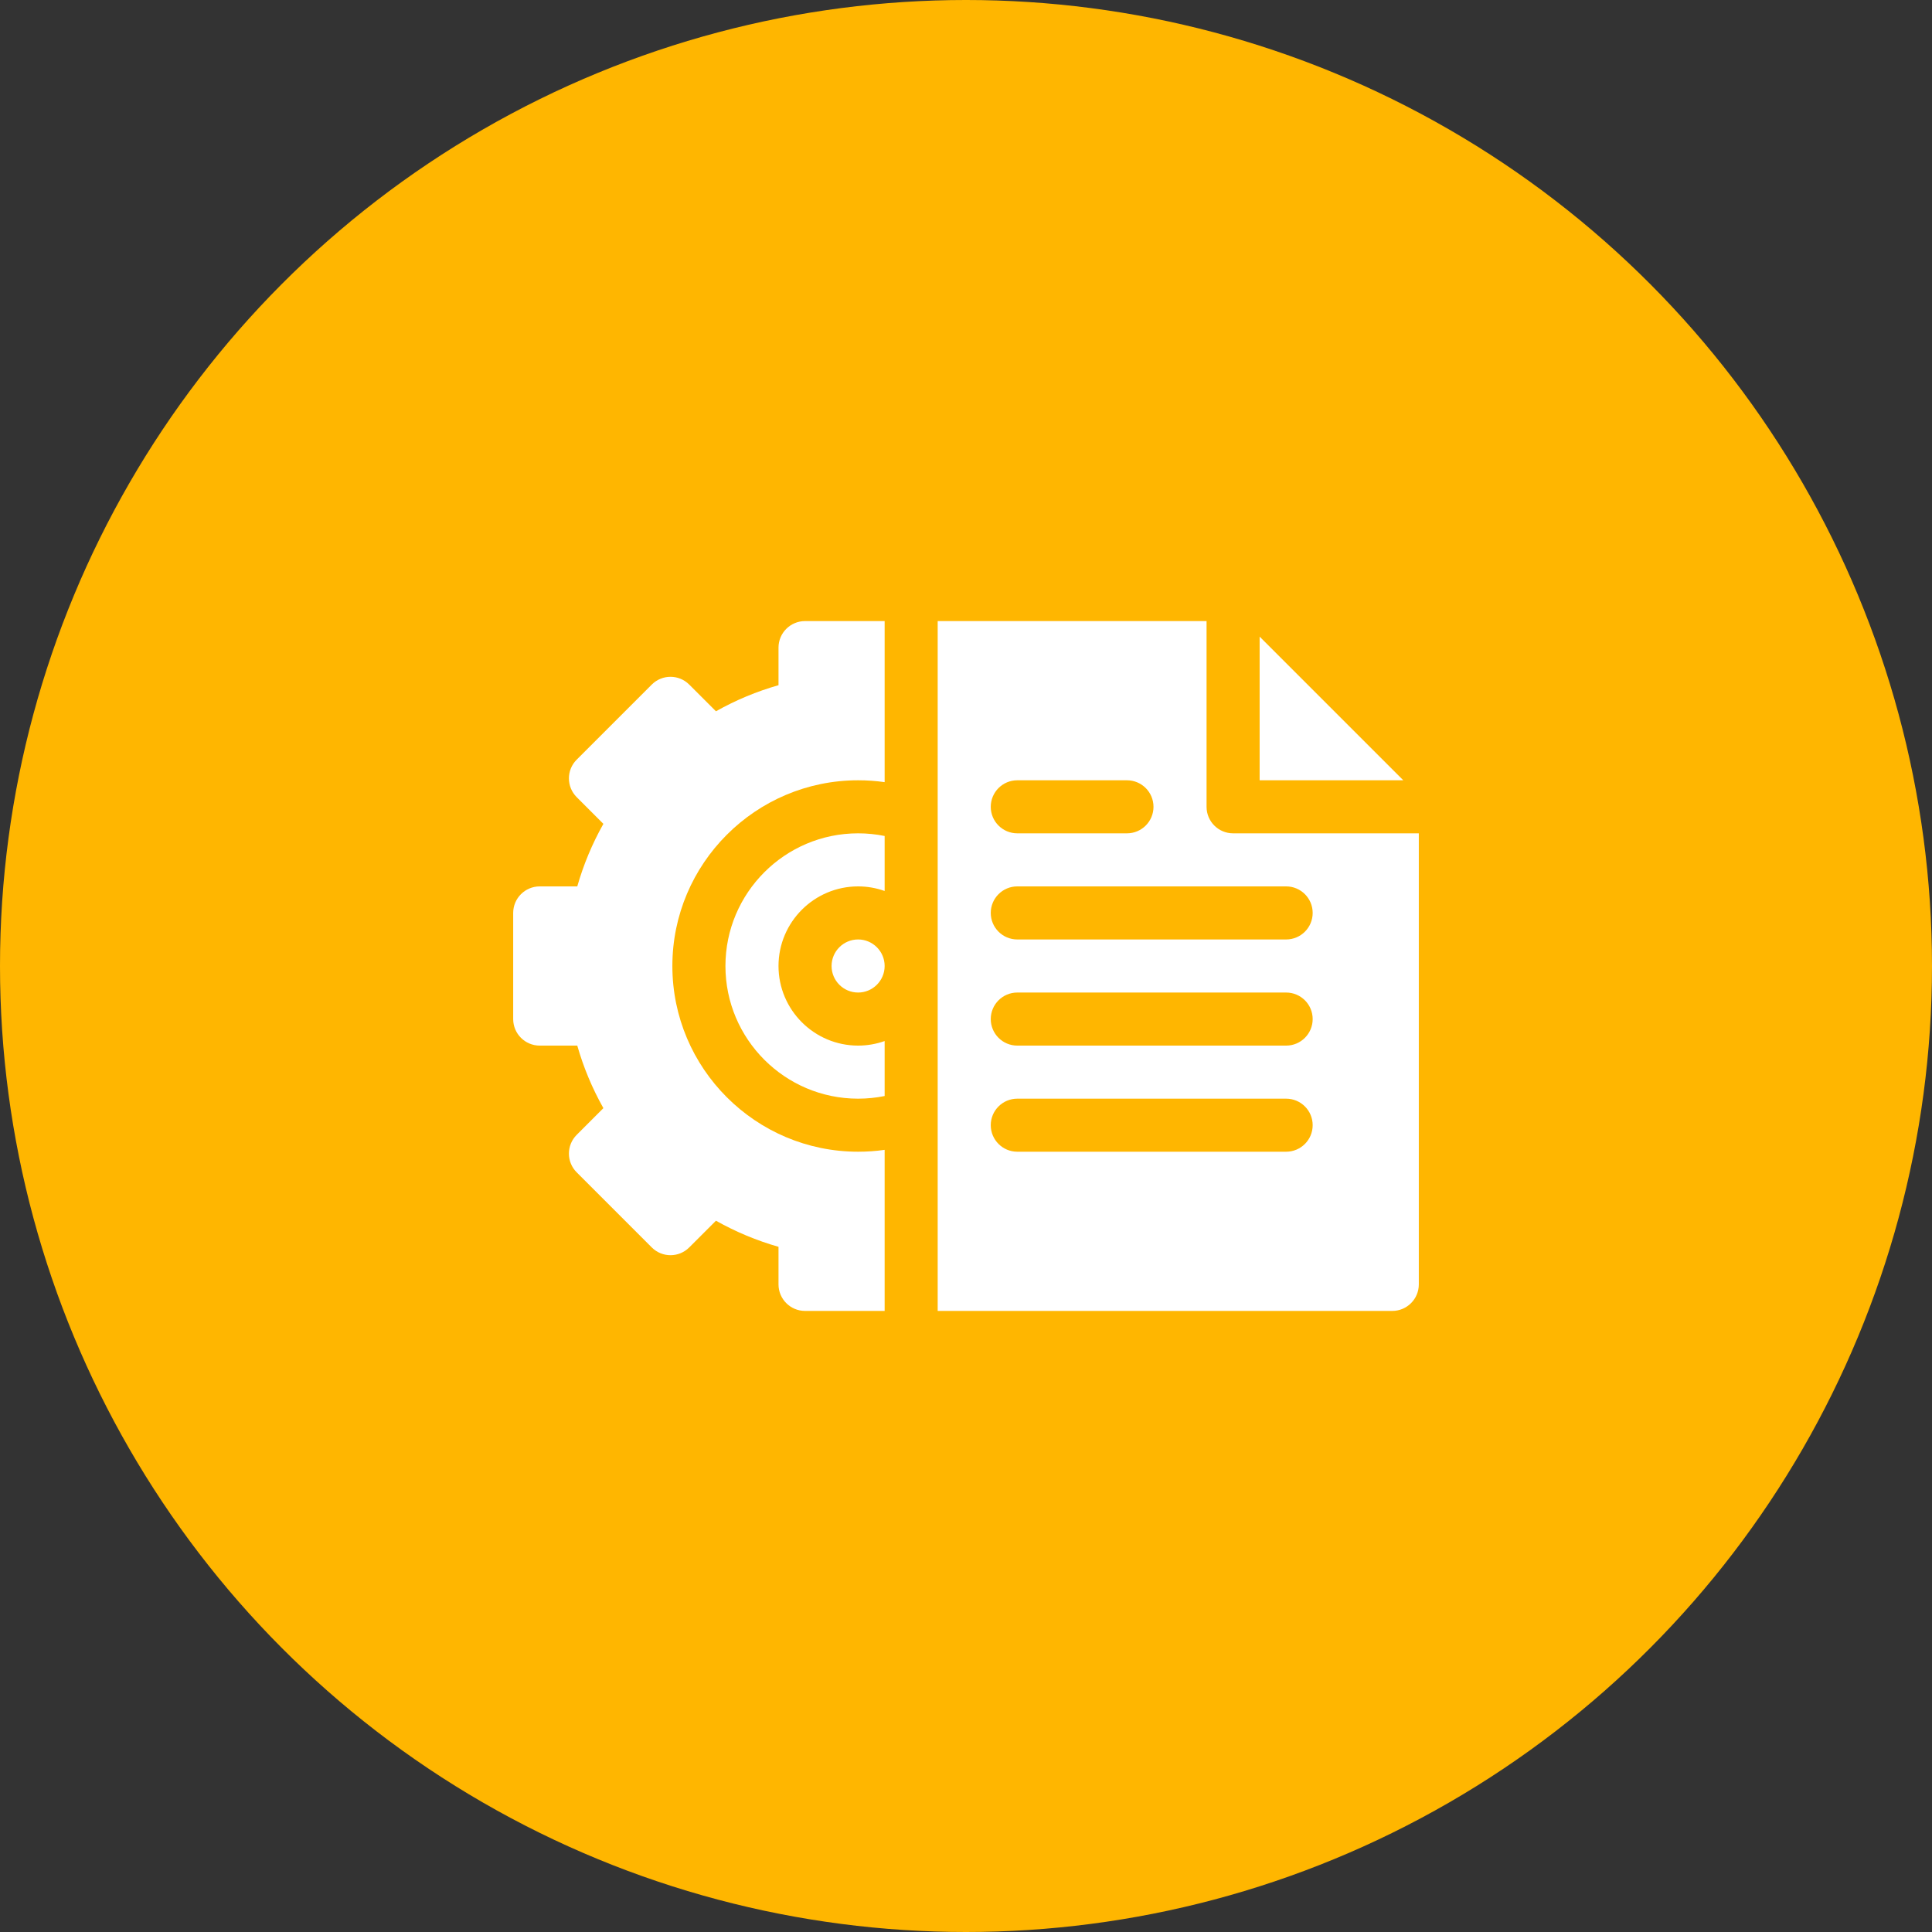 <svg width="64" height="64" viewBox="0 0 64 64" fill="none" xmlns="http://www.w3.org/2000/svg">
<rect x="0" y="0" width="64" height="64" fill="#333333" stroke="none"/>
<circle cx="32" cy="32" r="32" fill="#FFB600"/>
<g clip-path="url(#clip0_251_4403)">
<path d="M28.426 31.121C28.91 31.121 29.305 31.515 29.305 32C29.305 32.485 28.91 32.879 28.426 32.879C27.941 32.879 27.547 32.485 27.547 32C27.547 31.515 27.941 31.121 28.426 31.121Z" fill="white"/>
<path d="M29.305 27.693V29.515C29.03 29.417 28.734 29.363 28.426 29.363C26.972 29.363 25.789 30.546 25.789 32C25.789 33.454 26.972 34.637 28.426 34.637C28.734 34.637 29.03 34.583 29.305 34.486V36.307C29.017 36.365 28.723 36.395 28.426 36.395C26.003 36.395 24.031 34.423 24.031 32C24.031 29.577 26.003 27.605 28.426 27.605C28.723 27.605 29.017 27.635 29.305 27.693Z" fill="white"/>
<path d="M22.273 32C22.273 35.393 25.033 38.152 28.426 38.152C28.722 38.152 29.015 38.132 29.305 38.09V43.426H26.668C26.183 43.426 25.789 43.032 25.789 42.547V41.302C25.07 41.098 24.377 40.808 23.717 40.438L22.832 41.322C22.489 41.666 21.933 41.666 21.59 41.322L19.104 38.836C18.76 38.493 18.761 37.935 19.104 37.593L19.988 36.709C19.617 36.049 19.328 35.356 19.123 34.637H17.879C17.394 34.637 17 34.243 17 33.758V30.242C17 29.757 17.394 29.363 17.879 29.363H19.123C19.328 28.644 19.617 27.951 19.988 27.291L19.104 26.407C18.761 26.064 18.76 25.507 19.104 25.164L21.59 22.678C21.933 22.334 22.489 22.334 22.832 22.678L23.717 23.562C24.377 23.191 25.07 22.902 25.789 22.698V21.453C25.789 20.968 26.183 20.574 26.668 20.574H29.305V25.91C29.015 25.868 28.722 25.848 28.426 25.848C25.033 25.848 22.273 28.607 22.273 32Z" fill="white"/>
<path d="M41.727 21.089V25.848H46.486L41.727 21.089ZM33.699 25.848H37.332C37.817 25.848 38.211 26.241 38.211 26.727C38.211 27.212 37.817 27.605 37.332 27.605H33.699C33.214 27.605 32.82 27.212 32.82 26.727C32.82 26.241 33.214 25.848 33.699 25.848ZM42.605 38.152H33.699C33.214 38.152 32.82 37.759 32.82 37.273C32.82 36.788 33.214 36.395 33.699 36.395H42.605C43.091 36.395 43.484 36.788 43.484 37.273C43.484 37.759 43.091 38.152 42.605 38.152ZM42.605 34.637H33.699C33.214 34.637 32.82 34.243 32.82 33.758C32.82 33.273 33.214 32.879 33.699 32.879H42.605C43.091 32.879 43.484 33.273 43.484 33.758C43.484 34.243 43.091 34.637 42.605 34.637ZM42.605 31.121H33.699C33.214 31.121 32.82 30.727 32.82 30.242C32.82 29.757 33.214 29.363 33.699 29.363H42.605C43.091 29.363 43.484 29.757 43.484 30.242C43.484 30.727 43.091 31.121 42.605 31.121ZM40.848 27.605C40.362 27.605 39.969 27.212 39.969 26.727V20.574H31.062V43.426H46.121C46.606 43.426 47 43.032 47 42.547V27.605H40.848Z" fill="white"/>
</g>
<defs>
<clipPath id="clip0_251_4403">
<rect width="30" height="30" fill="white" transform="translate(17 17)"/>
</clipPath>
</defs>
</svg>
